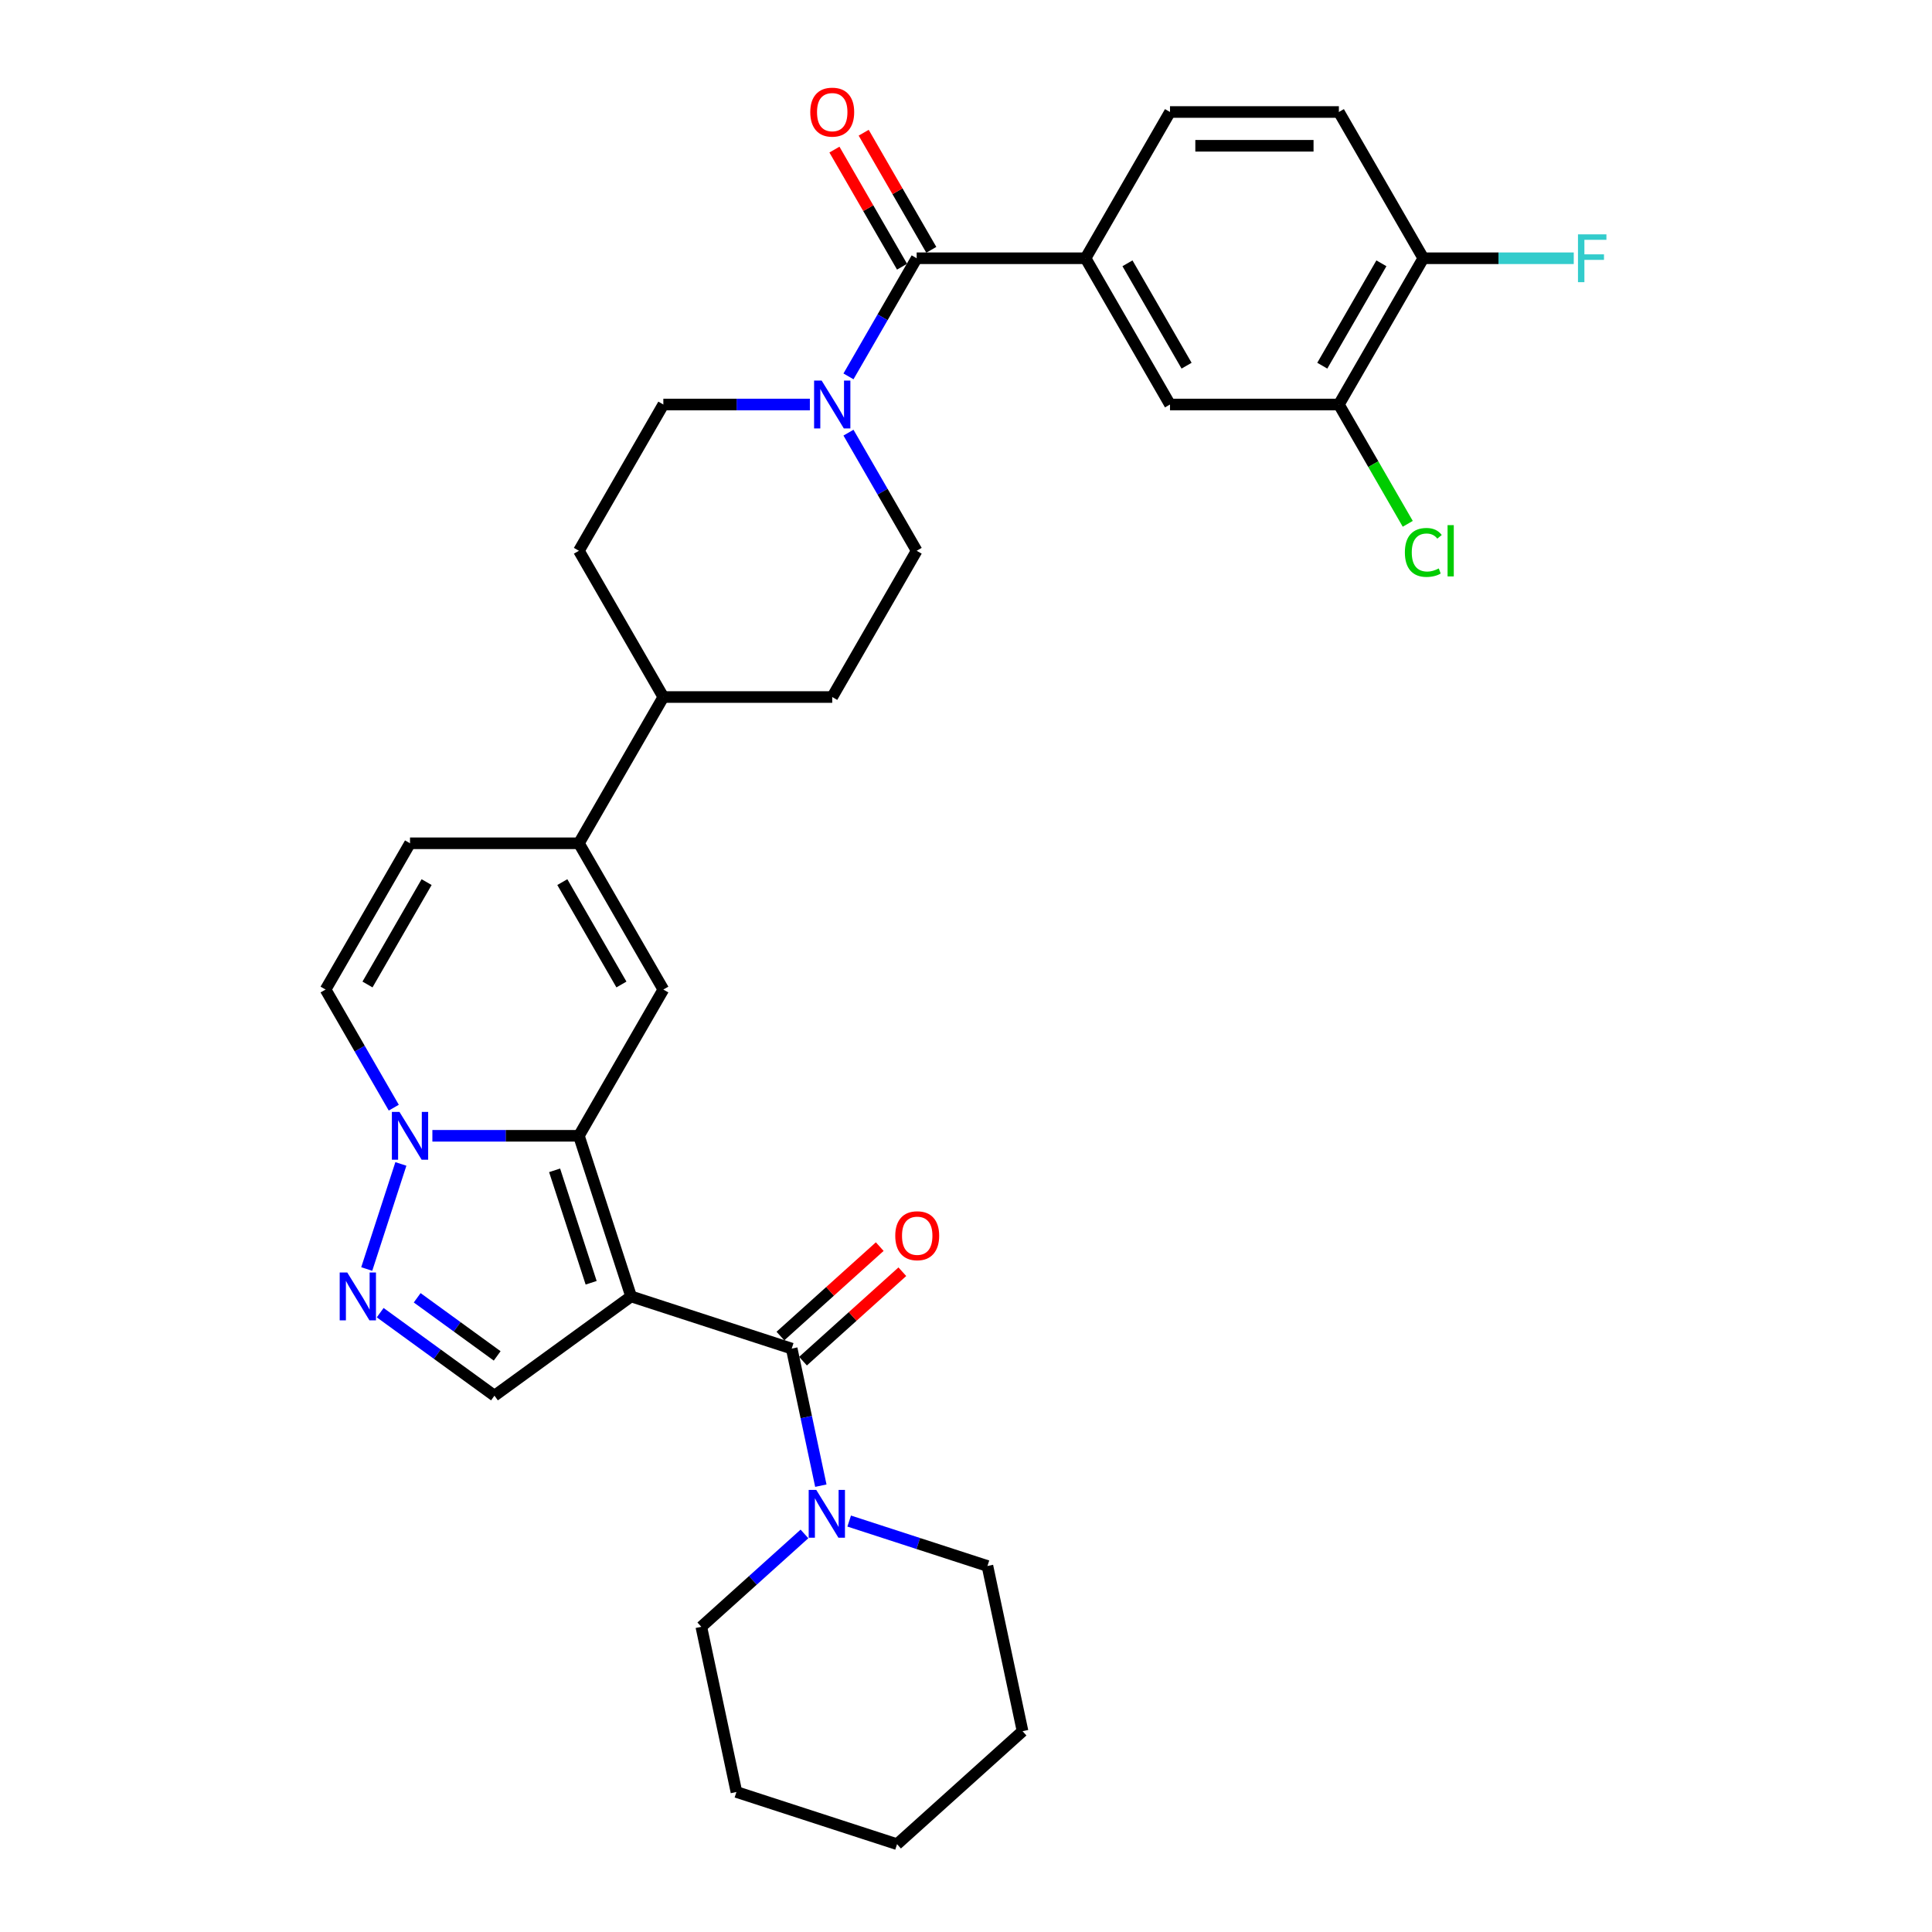 <?xml version='1.0' encoding='iso-8859-1'?>
<svg version='1.1' baseProfile='full'
              xmlns='http://www.w3.org/2000/svg'
                      xmlns:rdkit='http://www.rdkit.org/xml'
                      xmlns:xlink='http://www.w3.org/1999/xlink'
                  xml:space='preserve'
width='1000px' height='1000px' viewBox='0 0 1000 1000'>
<!-- END OF HEADER -->
<rect style='opacity:1.0;fill:#FFFFFF;stroke:none' width='1000' height='1000' x='0' y='0'> </rect>
<path class='bond-0' d='M 326.652,671.023 L 299.64,587.888' style='fill:none;fill-rule:evenodd;stroke:#000000;stroke-width:6px;stroke-linecap:butt;stroke-linejoin:miter;stroke-opacity:1' />
<path class='bond-0' d='M 305.973,663.956 L 287.064,605.761' style='fill:none;fill-rule:evenodd;stroke:#000000;stroke-width:6px;stroke-linecap:butt;stroke-linejoin:miter;stroke-opacity:1' />
<path class='bond-1' d='M 326.652,671.023 L 409.787,698.036' style='fill:none;fill-rule:evenodd;stroke:#000000;stroke-width:6px;stroke-linecap:butt;stroke-linejoin:miter;stroke-opacity:1' />
<path class='bond-5' d='M 326.652,671.023 L 255.933,722.404' style='fill:none;fill-rule:evenodd;stroke:#000000;stroke-width:6px;stroke-linecap:butt;stroke-linejoin:miter;stroke-opacity:1' />
<path class='bond-2' d='M 299.64,587.888 L 261.72,587.888' style='fill:none;fill-rule:evenodd;stroke:#000000;stroke-width:6px;stroke-linecap:butt;stroke-linejoin:miter;stroke-opacity:1' />
<path class='bond-2' d='M 261.72,587.888 L 223.8,587.888' style='fill:none;fill-rule:evenodd;stroke:#0000FF;stroke-width:6px;stroke-linecap:butt;stroke-linejoin:miter;stroke-opacity:1' />
<path class='bond-3' d='M 299.64,587.888 L 343.346,512.186' style='fill:none;fill-rule:evenodd;stroke:#000000;stroke-width:6px;stroke-linecap:butt;stroke-linejoin:miter;stroke-opacity:1' />
<path class='bond-9' d='M 409.787,698.036 L 417.326,733.506' style='fill:none;fill-rule:evenodd;stroke:#000000;stroke-width:6px;stroke-linecap:butt;stroke-linejoin:miter;stroke-opacity:1' />
<path class='bond-9' d='M 417.326,733.506 L 424.866,768.976' style='fill:none;fill-rule:evenodd;stroke:#0000FF;stroke-width:6px;stroke-linecap:butt;stroke-linejoin:miter;stroke-opacity:1' />
<path class='bond-16' d='M 415.636,704.532 L 441.342,681.386' style='fill:none;fill-rule:evenodd;stroke:#000000;stroke-width:6px;stroke-linecap:butt;stroke-linejoin:miter;stroke-opacity:1' />
<path class='bond-16' d='M 441.342,681.386 L 467.048,658.24' style='fill:none;fill-rule:evenodd;stroke:#FF0000;stroke-width:6px;stroke-linecap:butt;stroke-linejoin:miter;stroke-opacity:1' />
<path class='bond-16' d='M 403.938,691.54 L 429.644,668.394' style='fill:none;fill-rule:evenodd;stroke:#000000;stroke-width:6px;stroke-linecap:butt;stroke-linejoin:miter;stroke-opacity:1' />
<path class='bond-16' d='M 429.644,668.394 L 455.35,645.248' style='fill:none;fill-rule:evenodd;stroke:#FF0000;stroke-width:6px;stroke-linecap:butt;stroke-linejoin:miter;stroke-opacity:1' />
<path class='bond-11' d='M 203.818,573.325 L 186.169,542.756' style='fill:none;fill-rule:evenodd;stroke:#0000FF;stroke-width:6px;stroke-linecap:butt;stroke-linejoin:miter;stroke-opacity:1' />
<path class='bond-11' d='M 186.169,542.756 L 168.519,512.186' style='fill:none;fill-rule:evenodd;stroke:#000000;stroke-width:6px;stroke-linecap:butt;stroke-linejoin:miter;stroke-opacity:1' />
<path class='bond-32' d='M 207.494,602.451 L 189.821,656.843' style='fill:none;fill-rule:evenodd;stroke:#0000FF;stroke-width:6px;stroke-linecap:butt;stroke-linejoin:miter;stroke-opacity:1' />
<path class='bond-7' d='M 343.346,512.186 L 299.64,436.484' style='fill:none;fill-rule:evenodd;stroke:#000000;stroke-width:6px;stroke-linecap:butt;stroke-linejoin:miter;stroke-opacity:1' />
<path class='bond-7' d='M 321.65,509.572 L 291.055,456.58' style='fill:none;fill-rule:evenodd;stroke:#000000;stroke-width:6px;stroke-linecap:butt;stroke-linejoin:miter;stroke-opacity:1' />
<path class='bond-4' d='M 196.787,679.432 L 226.36,700.918' style='fill:none;fill-rule:evenodd;stroke:#0000FF;stroke-width:6px;stroke-linecap:butt;stroke-linejoin:miter;stroke-opacity:1' />
<path class='bond-4' d='M 226.36,700.918 L 255.933,722.404' style='fill:none;fill-rule:evenodd;stroke:#000000;stroke-width:6px;stroke-linecap:butt;stroke-linejoin:miter;stroke-opacity:1' />
<path class='bond-4' d='M 215.935,671.734 L 236.636,686.774' style='fill:none;fill-rule:evenodd;stroke:#0000FF;stroke-width:6px;stroke-linecap:butt;stroke-linejoin:miter;stroke-opacity:1' />
<path class='bond-4' d='M 236.636,686.774 L 257.337,701.814' style='fill:none;fill-rule:evenodd;stroke:#000000;stroke-width:6px;stroke-linecap:butt;stroke-linejoin:miter;stroke-opacity:1' />
<path class='bond-6' d='M 474.467,133.674 L 456.817,164.244' style='fill:none;fill-rule:evenodd;stroke:#000000;stroke-width:6px;stroke-linecap:butt;stroke-linejoin:miter;stroke-opacity:1' />
<path class='bond-6' d='M 456.817,164.244 L 439.168,194.814' style='fill:none;fill-rule:evenodd;stroke:#0000FF;stroke-width:6px;stroke-linecap:butt;stroke-linejoin:miter;stroke-opacity:1' />
<path class='bond-10' d='M 474.467,133.674 L 561.88,133.674' style='fill:none;fill-rule:evenodd;stroke:#000000;stroke-width:6px;stroke-linecap:butt;stroke-linejoin:miter;stroke-opacity:1' />
<path class='bond-18' d='M 482.037,129.304 L 464.539,98.996' style='fill:none;fill-rule:evenodd;stroke:#000000;stroke-width:6px;stroke-linecap:butt;stroke-linejoin:miter;stroke-opacity:1' />
<path class='bond-18' d='M 464.539,98.996 L 447.041,68.689' style='fill:none;fill-rule:evenodd;stroke:#FF0000;stroke-width:6px;stroke-linecap:butt;stroke-linejoin:miter;stroke-opacity:1' />
<path class='bond-18' d='M 466.896,138.045 L 449.398,107.738' style='fill:none;fill-rule:evenodd;stroke:#000000;stroke-width:6px;stroke-linecap:butt;stroke-linejoin:miter;stroke-opacity:1' />
<path class='bond-18' d='M 449.398,107.738 L 431.9,77.43' style='fill:none;fill-rule:evenodd;stroke:#FF0000;stroke-width:6px;stroke-linecap:butt;stroke-linejoin:miter;stroke-opacity:1' />
<path class='bond-12' d='M 299.64,436.484 L 212.226,436.484' style='fill:none;fill-rule:evenodd;stroke:#000000;stroke-width:6px;stroke-linecap:butt;stroke-linejoin:miter;stroke-opacity:1' />
<path class='bond-15' d='M 299.64,436.484 L 343.346,360.781' style='fill:none;fill-rule:evenodd;stroke:#000000;stroke-width:6px;stroke-linecap:butt;stroke-linejoin:miter;stroke-opacity:1' />
<path class='bond-8' d='M 419.186,209.377 L 381.266,209.377' style='fill:none;fill-rule:evenodd;stroke:#0000FF;stroke-width:6px;stroke-linecap:butt;stroke-linejoin:miter;stroke-opacity:1' />
<path class='bond-8' d='M 381.266,209.377 L 343.346,209.377' style='fill:none;fill-rule:evenodd;stroke:#000000;stroke-width:6px;stroke-linecap:butt;stroke-linejoin:miter;stroke-opacity:1' />
<path class='bond-35' d='M 439.168,223.94 L 456.817,254.509' style='fill:none;fill-rule:evenodd;stroke:#0000FF;stroke-width:6px;stroke-linecap:butt;stroke-linejoin:miter;stroke-opacity:1' />
<path class='bond-35' d='M 456.817,254.509 L 474.467,285.079' style='fill:none;fill-rule:evenodd;stroke:#000000;stroke-width:6px;stroke-linecap:butt;stroke-linejoin:miter;stroke-opacity:1' />
<path class='bond-27' d='M 416.388,793.96 L 389.694,817.995' style='fill:none;fill-rule:evenodd;stroke:#0000FF;stroke-width:6px;stroke-linecap:butt;stroke-linejoin:miter;stroke-opacity:1' />
<path class='bond-27' d='M 389.694,817.995 L 363,842.03' style='fill:none;fill-rule:evenodd;stroke:#000000;stroke-width:6px;stroke-linecap:butt;stroke-linejoin:miter;stroke-opacity:1' />
<path class='bond-28' d='M 439.535,787.299 L 475.316,798.925' style='fill:none;fill-rule:evenodd;stroke:#0000FF;stroke-width:6px;stroke-linecap:butt;stroke-linejoin:miter;stroke-opacity:1' />
<path class='bond-28' d='M 475.316,798.925 L 511.096,810.551' style='fill:none;fill-rule:evenodd;stroke:#000000;stroke-width:6px;stroke-linecap:butt;stroke-linejoin:miter;stroke-opacity:1' />
<path class='bond-13' d='M 561.88,133.674 L 605.587,209.377' style='fill:none;fill-rule:evenodd;stroke:#000000;stroke-width:6px;stroke-linecap:butt;stroke-linejoin:miter;stroke-opacity:1' />
<path class='bond-13' d='M 583.576,136.288 L 614.171,189.28' style='fill:none;fill-rule:evenodd;stroke:#000000;stroke-width:6px;stroke-linecap:butt;stroke-linejoin:miter;stroke-opacity:1' />
<path class='bond-21' d='M 561.88,133.674 L 605.587,57.972' style='fill:none;fill-rule:evenodd;stroke:#000000;stroke-width:6px;stroke-linecap:butt;stroke-linejoin:miter;stroke-opacity:1' />
<path class='bond-33' d='M 168.519,512.186 L 212.226,436.484' style='fill:none;fill-rule:evenodd;stroke:#000000;stroke-width:6px;stroke-linecap:butt;stroke-linejoin:miter;stroke-opacity:1' />
<path class='bond-33' d='M 190.216,509.572 L 220.811,456.58' style='fill:none;fill-rule:evenodd;stroke:#000000;stroke-width:6px;stroke-linecap:butt;stroke-linejoin:miter;stroke-opacity:1' />
<path class='bond-14' d='M 605.587,209.377 L 693,209.377' style='fill:none;fill-rule:evenodd;stroke:#000000;stroke-width:6px;stroke-linecap:butt;stroke-linejoin:miter;stroke-opacity:1' />
<path class='bond-25' d='M 693,209.377 L 710.826,240.252' style='fill:none;fill-rule:evenodd;stroke:#000000;stroke-width:6px;stroke-linecap:butt;stroke-linejoin:miter;stroke-opacity:1' />
<path class='bond-25' d='M 710.826,240.252 L 728.652,271.128' style='fill:none;fill-rule:evenodd;stroke:#00CC00;stroke-width:6px;stroke-linecap:butt;stroke-linejoin:miter;stroke-opacity:1' />
<path class='bond-36' d='M 693,209.377 L 736.707,133.674' style='fill:none;fill-rule:evenodd;stroke:#000000;stroke-width:6px;stroke-linecap:butt;stroke-linejoin:miter;stroke-opacity:1' />
<path class='bond-36' d='M 684.416,189.28 L 715.01,136.288' style='fill:none;fill-rule:evenodd;stroke:#000000;stroke-width:6px;stroke-linecap:butt;stroke-linejoin:miter;stroke-opacity:1' />
<path class='bond-23' d='M 343.346,360.781 L 430.76,360.781' style='fill:none;fill-rule:evenodd;stroke:#000000;stroke-width:6px;stroke-linecap:butt;stroke-linejoin:miter;stroke-opacity:1' />
<path class='bond-24' d='M 343.346,360.781 L 299.64,285.079' style='fill:none;fill-rule:evenodd;stroke:#000000;stroke-width:6px;stroke-linecap:butt;stroke-linejoin:miter;stroke-opacity:1' />
<path class='bond-17' d='M 736.707,133.674 L 693,57.972' style='fill:none;fill-rule:evenodd;stroke:#000000;stroke-width:6px;stroke-linecap:butt;stroke-linejoin:miter;stroke-opacity:1' />
<path class='bond-26' d='M 736.707,133.674 L 775.641,133.674' style='fill:none;fill-rule:evenodd;stroke:#000000;stroke-width:6px;stroke-linecap:butt;stroke-linejoin:miter;stroke-opacity:1' />
<path class='bond-26' d='M 775.641,133.674 L 814.575,133.674' style='fill:none;fill-rule:evenodd;stroke:#33CCCC;stroke-width:6px;stroke-linecap:butt;stroke-linejoin:miter;stroke-opacity:1' />
<path class='bond-19' d='M 474.467,285.079 L 430.76,360.781' style='fill:none;fill-rule:evenodd;stroke:#000000;stroke-width:6px;stroke-linecap:butt;stroke-linejoin:miter;stroke-opacity:1' />
<path class='bond-20' d='M 343.346,209.377 L 299.64,285.079' style='fill:none;fill-rule:evenodd;stroke:#000000;stroke-width:6px;stroke-linecap:butt;stroke-linejoin:miter;stroke-opacity:1' />
<path class='bond-22' d='M 605.587,57.972 L 693,57.972' style='fill:none;fill-rule:evenodd;stroke:#000000;stroke-width:6px;stroke-linecap:butt;stroke-linejoin:miter;stroke-opacity:1' />
<path class='bond-22' d='M 618.699,75.455 L 679.888,75.455' style='fill:none;fill-rule:evenodd;stroke:#000000;stroke-width:6px;stroke-linecap:butt;stroke-linejoin:miter;stroke-opacity:1' />
<path class='bond-30' d='M 363,842.03 L 381.175,927.533' style='fill:none;fill-rule:evenodd;stroke:#000000;stroke-width:6px;stroke-linecap:butt;stroke-linejoin:miter;stroke-opacity:1' />
<path class='bond-29' d='M 511.096,810.551 L 529.271,896.054' style='fill:none;fill-rule:evenodd;stroke:#000000;stroke-width:6px;stroke-linecap:butt;stroke-linejoin:miter;stroke-opacity:1' />
<path class='bond-31' d='M 529.271,896.054 L 464.31,954.545' style='fill:none;fill-rule:evenodd;stroke:#000000;stroke-width:6px;stroke-linecap:butt;stroke-linejoin:miter;stroke-opacity:1' />
<path class='bond-34' d='M 381.175,927.533 L 464.31,954.545' style='fill:none;fill-rule:evenodd;stroke:#000000;stroke-width:6px;stroke-linecap:butt;stroke-linejoin:miter;stroke-opacity:1' />
<path  class='atom-3' d='M 206.754 575.51
L 214.866 588.622
Q 215.67 589.916, 216.964 592.259
Q 218.258 594.602, 218.328 594.741
L 218.328 575.51
L 221.614 575.51
L 221.614 600.266
L 218.223 600.266
L 209.516 585.93
Q 208.502 584.252, 207.418 582.329
Q 206.369 580.406, 206.055 579.811
L 206.055 600.266
L 202.838 600.266
L 202.838 575.51
L 206.754 575.51
' fill='#0000FF'/>
<path  class='atom-5' d='M 179.742 658.646
L 187.854 671.758
Q 188.658 673.051, 189.952 675.394
Q 191.245 677.737, 191.315 677.877
L 191.315 658.646
L 194.602 658.646
L 194.602 683.401
L 191.21 683.401
L 182.504 669.065
Q 181.49 667.387, 180.406 665.464
Q 179.357 663.541, 179.042 662.946
L 179.042 683.401
L 175.826 683.401
L 175.826 658.646
L 179.742 658.646
' fill='#0000FF'/>
<path  class='atom-9' d='M 425.288 196.999
L 433.4 210.111
Q 434.204 211.405, 435.498 213.747
Q 436.791 216.09, 436.861 216.23
L 436.861 196.999
L 440.148 196.999
L 440.148 221.754
L 436.756 221.754
L 428.05 207.419
Q 427.036 205.74, 425.952 203.817
Q 424.903 201.894, 424.588 201.3
L 424.588 221.754
L 421.372 221.754
L 421.372 196.999
L 425.288 196.999
' fill='#0000FF'/>
<path  class='atom-10' d='M 422.489 771.161
L 430.601 784.273
Q 431.405 785.567, 432.699 787.91
Q 433.993 790.252, 434.063 790.392
L 434.063 771.161
L 437.349 771.161
L 437.349 795.917
L 433.958 795.917
L 425.251 781.581
Q 424.237 779.902, 423.154 777.979
Q 422.105 776.056, 421.79 775.462
L 421.79 795.917
L 418.573 795.917
L 418.573 771.161
L 422.489 771.161
' fill='#0000FF'/>
<path  class='atom-17' d='M 463.384 639.615
Q 463.384 633.67, 466.321 630.349
Q 469.258 627.027, 474.748 627.027
Q 480.237 627.027, 483.175 630.349
Q 486.112 633.67, 486.112 639.615
Q 486.112 645.629, 483.14 649.055
Q 480.167 652.447, 474.748 652.447
Q 469.293 652.447, 466.321 649.055
Q 463.384 645.664, 463.384 639.615
M 474.748 649.65
Q 478.524 649.65, 480.552 647.132
Q 482.615 644.58, 482.615 639.615
Q 482.615 634.754, 480.552 632.307
Q 478.524 629.824, 474.748 629.824
Q 470.972 629.824, 468.909 632.272
Q 466.881 634.719, 466.881 639.615
Q 466.881 644.615, 468.909 647.132
Q 470.972 649.65, 474.748 649.65
' fill='#FF0000'/>
<path  class='atom-19' d='M 419.396 58.042
Q 419.396 52.098, 422.333 48.776
Q 425.27 45.455, 430.76 45.455
Q 436.249 45.455, 439.186 48.776
Q 442.124 52.098, 442.124 58.042
Q 442.124 64.056, 439.151 67.483
Q 436.179 70.874, 430.76 70.874
Q 425.305 70.874, 422.333 67.483
Q 419.396 64.091, 419.396 58.042
M 430.76 68.077
Q 434.536 68.077, 436.564 65.56
Q 438.627 63.007, 438.627 58.042
Q 438.627 53.182, 436.564 50.734
Q 434.536 48.252, 430.76 48.252
Q 426.984 48.252, 424.921 50.699
Q 422.893 53.147, 422.893 58.042
Q 422.893 63.042, 424.921 65.56
Q 426.984 68.077, 430.76 68.077
' fill='#FF0000'/>
<path  class='atom-26' d='M 727.161 285.936
Q 727.161 279.782, 730.029 276.565
Q 732.931 273.313, 738.42 273.313
Q 743.525 273.313, 746.253 276.915
L 743.945 278.803
Q 741.952 276.18, 738.42 276.18
Q 734.679 276.18, 732.686 278.698
Q 730.728 281.18, 730.728 285.936
Q 730.728 290.831, 732.756 293.348
Q 734.819 295.866, 738.805 295.866
Q 741.532 295.866, 744.714 294.222
L 745.693 296.845
Q 744.399 297.684, 742.441 298.174
Q 740.483 298.663, 738.315 298.663
Q 732.931 298.663, 730.029 295.376
Q 727.161 292.09, 727.161 285.936
' fill='#00CC00'/>
<path  class='atom-26' d='M 749.26 271.81
L 752.476 271.81
L 752.476 298.348
L 749.26 298.348
L 749.26 271.81
' fill='#00CC00'/>
<path  class='atom-27' d='M 816.76 121.297
L 831.481 121.297
L 831.481 124.129
L 820.082 124.129
L 820.082 131.646
L 830.222 131.646
L 830.222 134.514
L 820.082 134.514
L 820.082 146.052
L 816.76 146.052
L 816.76 121.297
' fill='#33CCCC'/>
</svg>
